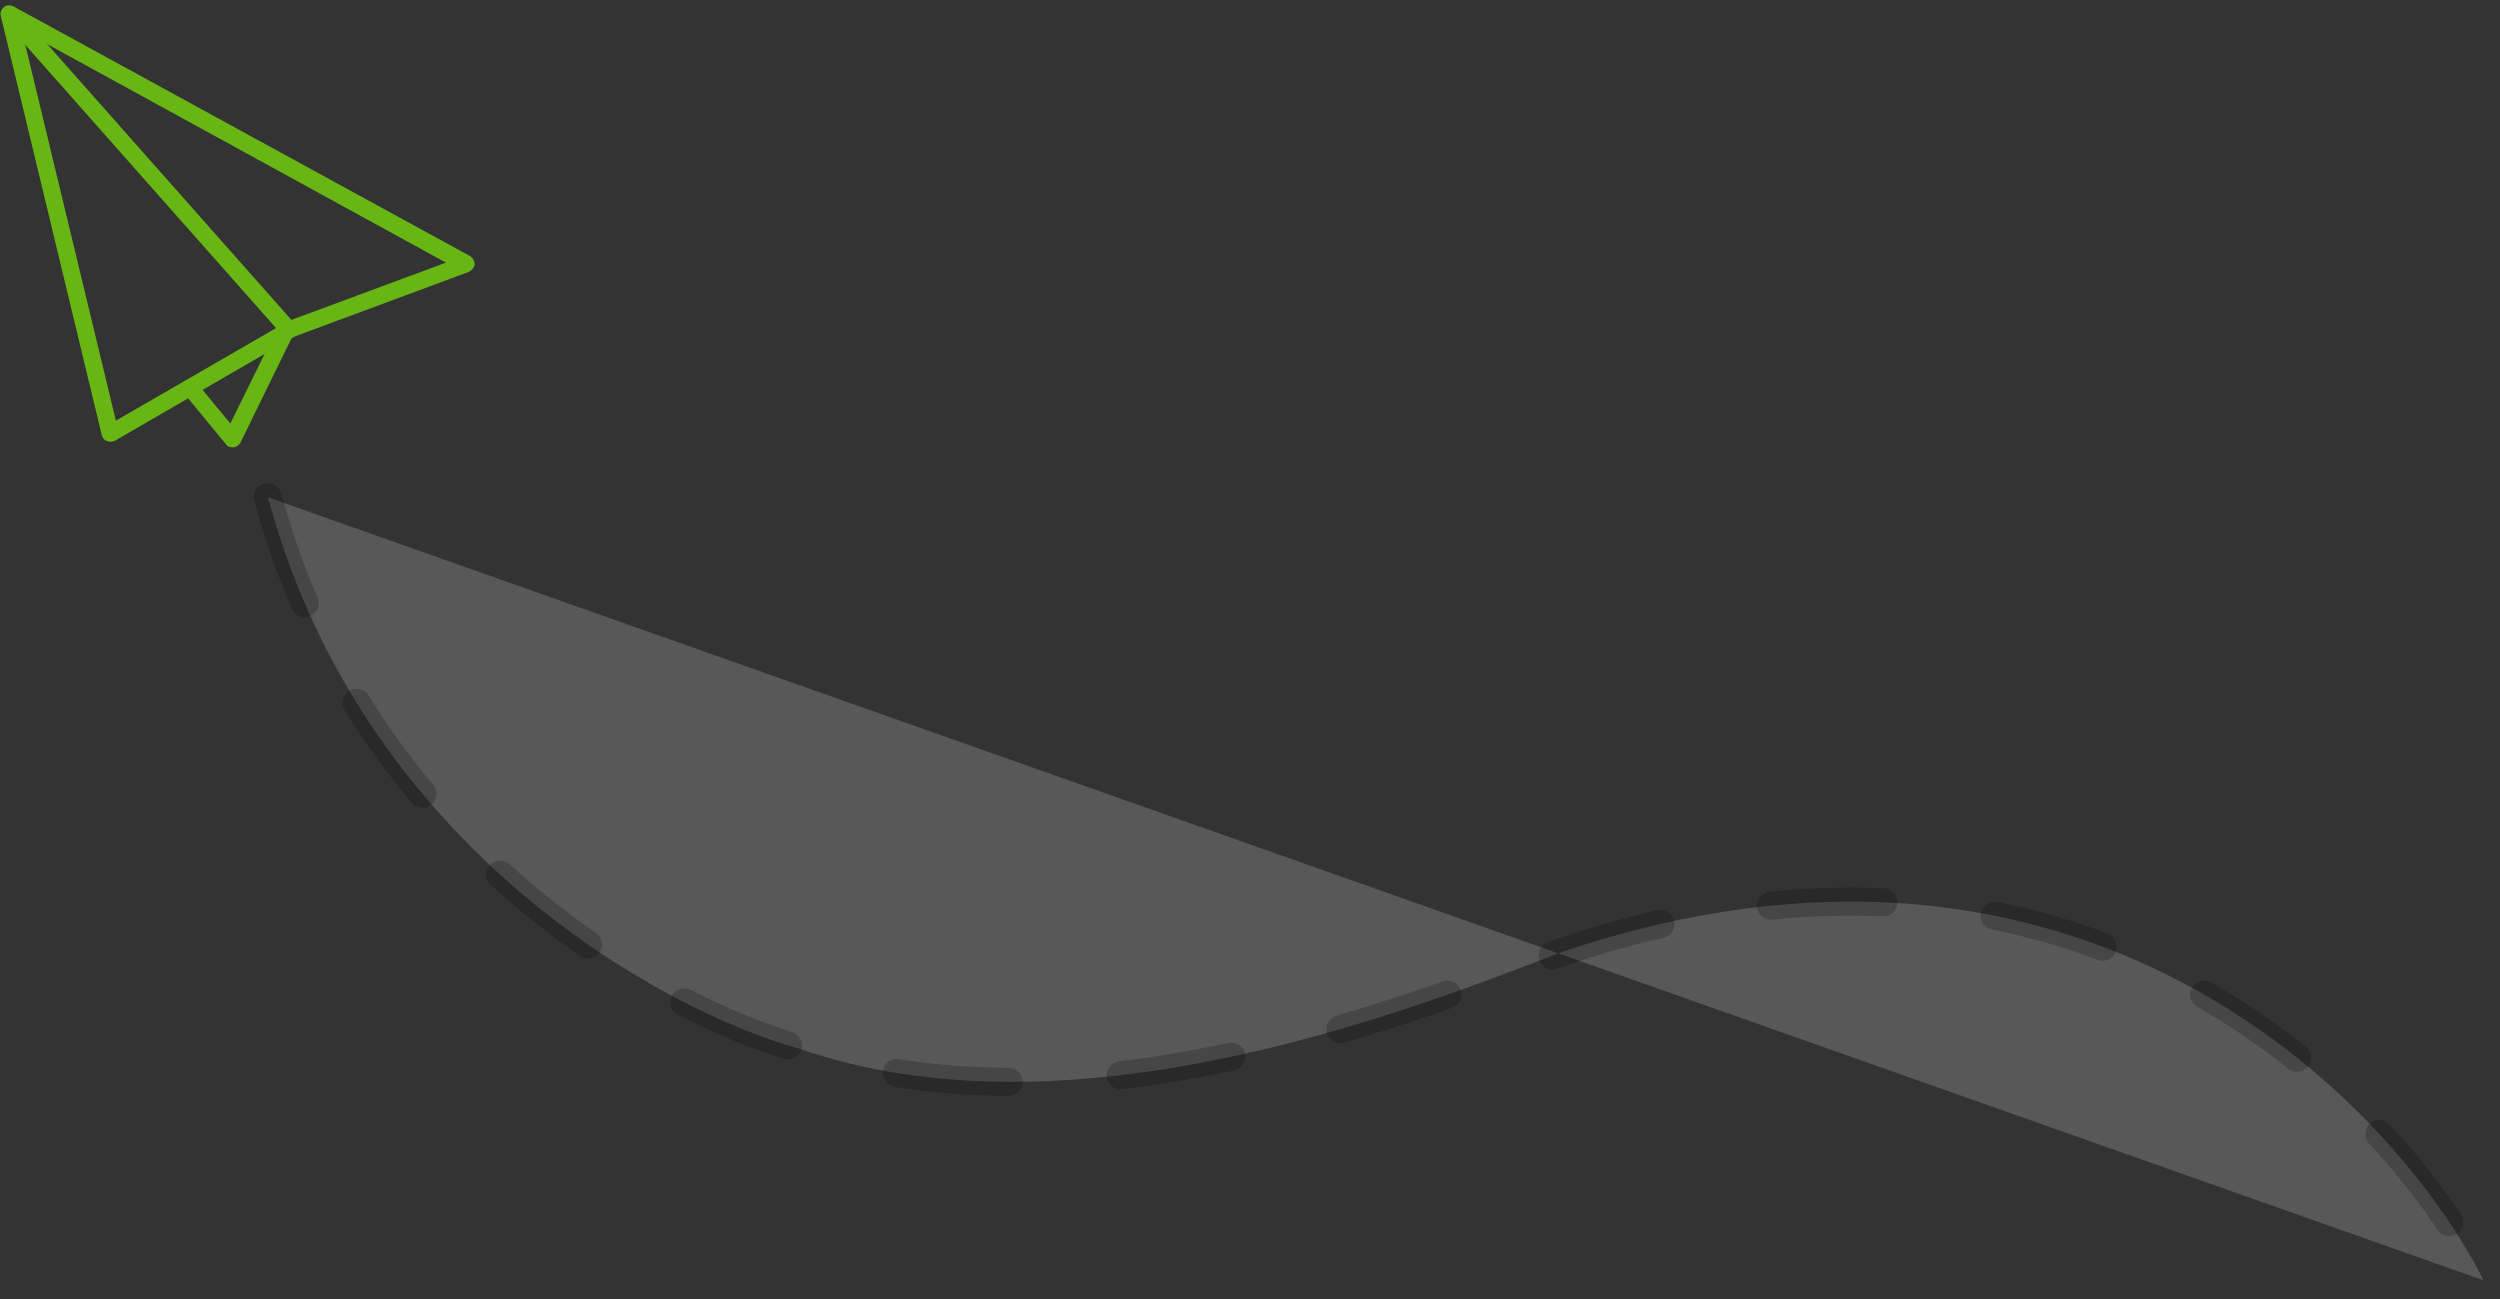 <svg version="1.2" xmlns="http://www.w3.org/2000/svg" viewBox="0 0 356 185" width="356" height="185">
	<rect x="0" y="0" width="356" height="185" fill="#333333" stroke="none"/>
	<title>contact-form-plan-1</title>
	<style>
		.s0 { fill: #67b613 } 
		.s1 { opacity: .2;fill: #ececec;stroke: #040401;stroke-linecap: round;stroke-width: 4;stroke-dasharray: 16,16 } 
	</style>
	<path class="s0" d="m15.7 62.9q0.3 0 0.6-0.1l25.7-14.9 24.8-9.2c0.4-0.2 0.7-0.6 0.8-1q0-0.7-0.6-1.2l-65.1-35.6c-0.4-0.2-1-0.2-1.3 0.1-0.4 0.3-0.6 0.8-0.5 1.2l14.4 59.8c0.1 0.4 0.4 0.7 0.7 0.8q0.3 0.1 0.5 0.1zm47.8-25.5l-22.4 8.3q-0.1 0.1-0.2 0.1l-24.4 14.1-13.4-55.6z"/>
	<path class="s0" d="m40.9 47.9q0.5 0 0.8-0.3c0.5-0.4 0.6-1.2 0.1-1.7l-38.6-43.6c-0.5-0.5-1.2-0.6-1.7-0.1-0.5 0.4-0.6 1.2-0.1 1.7l38.6 43.6c0.2 0.3 0.6 0.4 0.9 0.4z"/>
	<path class="s0" d="m33.1 63.7q0.1 0 0.1 0c0.4 0 0.8-0.3 1-0.6l7.4-15.1c0.3-0.6 0-1.3-0.6-1.6-0.6-0.3-1.3-0.1-1.6 0.5l-6.6 13.4-4.8-5.8c-0.4-0.5-1.2-0.6-1.7-0.2-0.5 0.5-0.6 1.2-0.1 1.7l6 7.3c0.2 0.3 0.5 0.4 0.9 0.4z"/>
	<path class="s1" d="m38.1 70.8l0.3 0.9c13.6 49.1 55.9 72.2 75.3 77.6 38.3 13.3 85.1-4.6 108.6-13.7 73.9-25 118.1 21 131.1 46.2l0.2 0.5"/>
</svg>